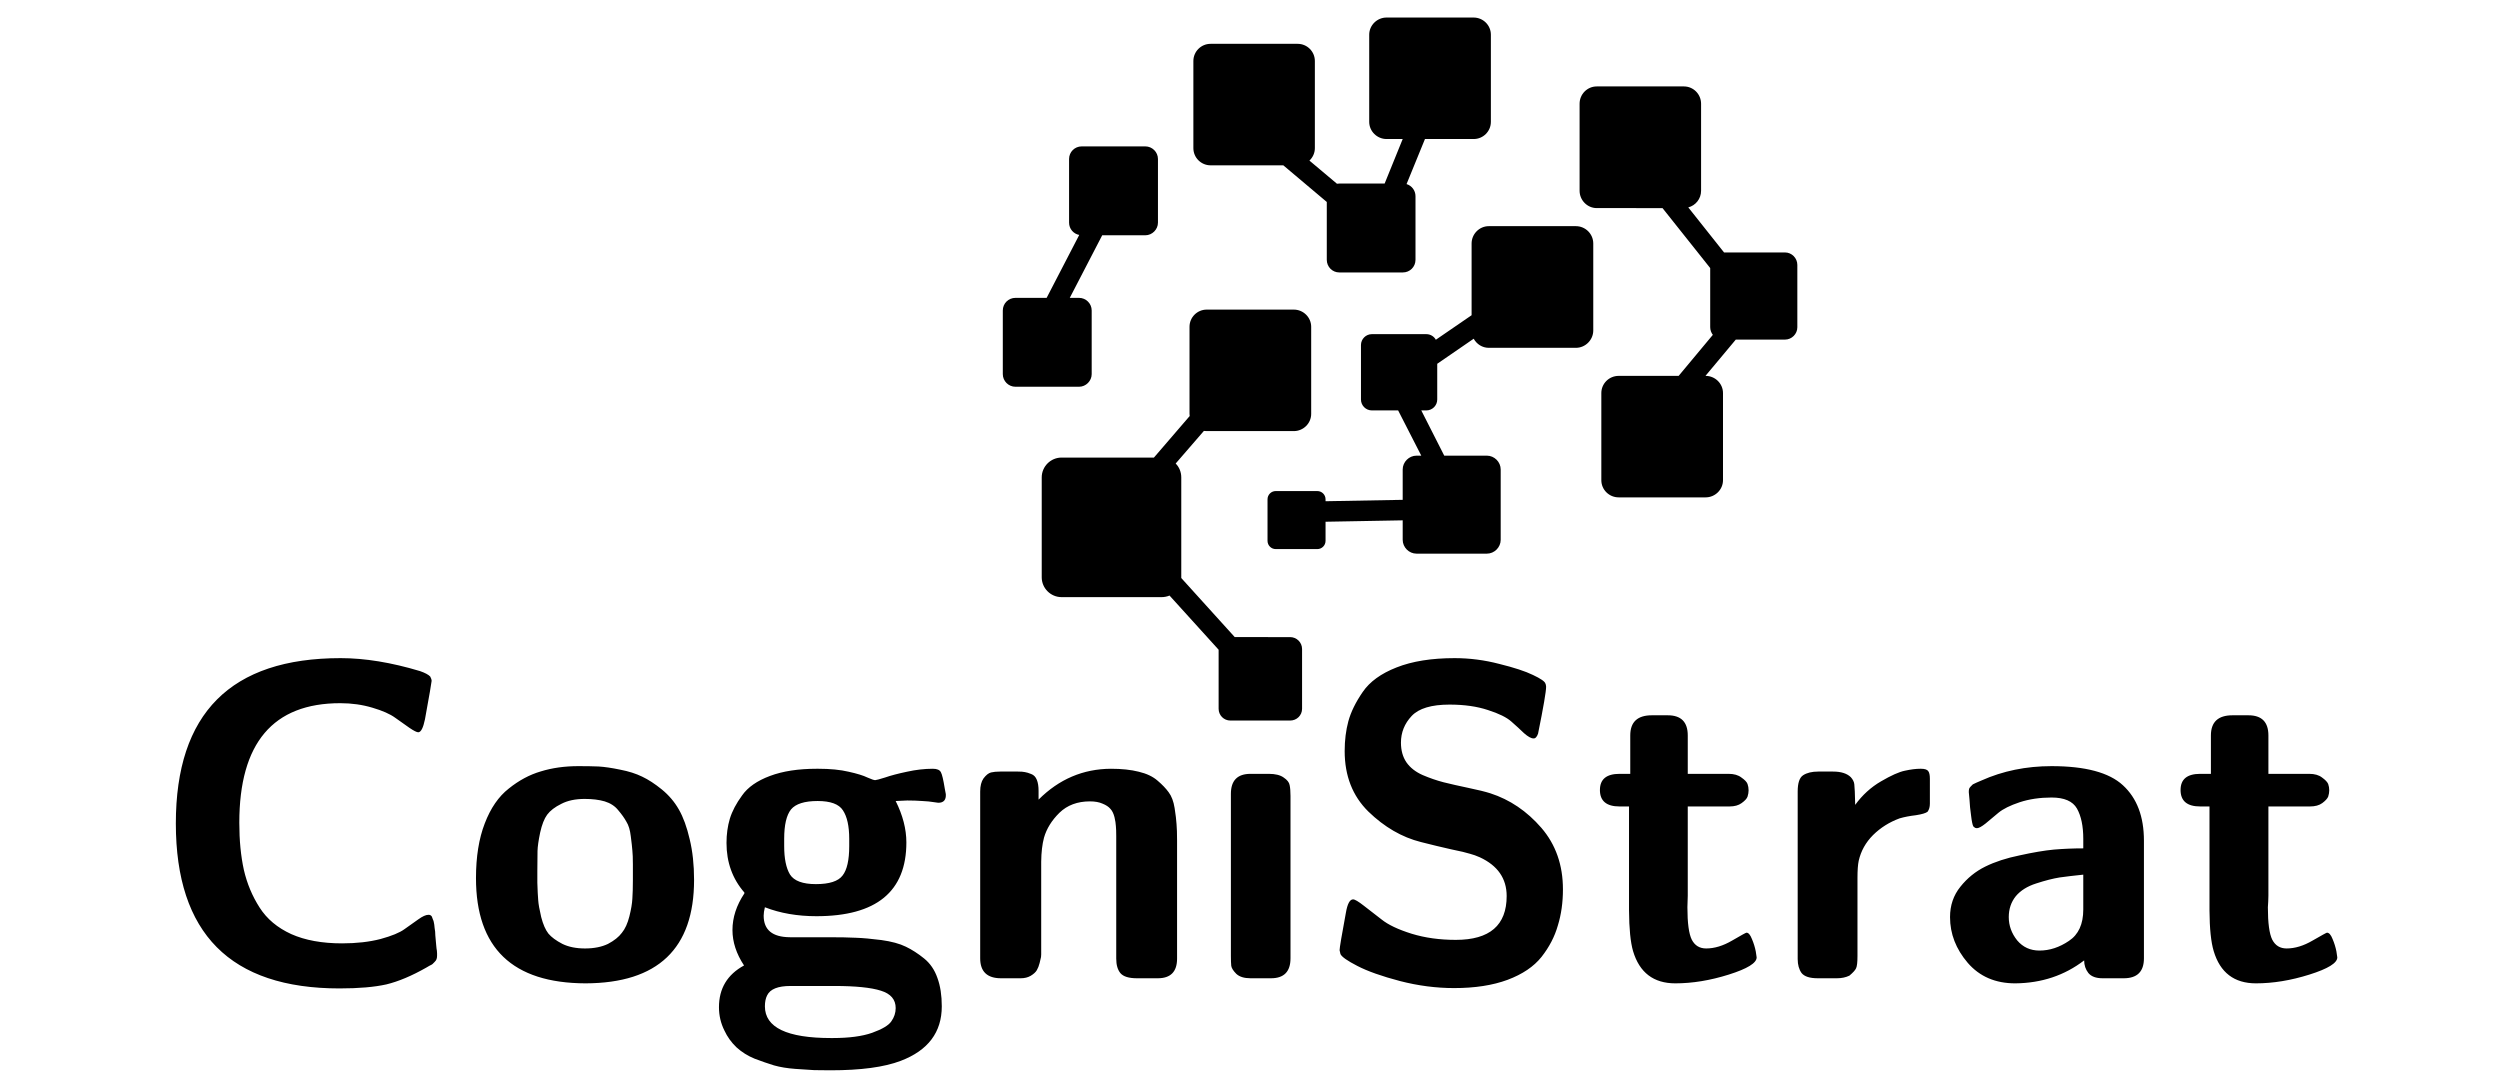 <svg version="1.2" xmlns="http://www.w3.org/2000/svg" viewBox="0 0 1426 621" width="1426" height="621">
	<title>cogni-new</title>
	<style>
		.s0 { fill: #000000 } 
	</style>
	<g id="Layer 1">
		<path fill-rule="evenodd" class="s0" d="m839.4 179.8l-20.4 14c-1-1.9-3.1-3.2-5.4-3.2h-31.1c-3.4 0-6.2 2.8-6.2 6.2v31.1c0 3.4 2.8 6.2 6.2 6.2h15l13.2 25.8h-2.7c-4.3 0-7.9 3.6-7.9 7.9v17.3l-44 0.8v-1.1c0-2.6-2.1-4.7-4.7-4.7h-23.7c-2.6 0-4.7 2.1-4.7 4.7v23.7c0 2.6 2.1 4.7 4.7 4.7h23.7c2.6 0 4.7-2.1 4.7-4.7v-10.9l44-0.8v11.1c0 4.3 3.6 7.9 7.9 7.9h40.1c4.3 0 7.9-3.6 7.9-7.9v-40.1c0-4.3-3.6-7.9-7.9-7.9h-24.3l-13.1-25.8h2.9c3.4 0 6.2-2.8 6.2-6.2v-20.4l20.8-14.3c1.7 3.1 4.9 5.2 8.6 5.2h49.7c5.4 0 9.9-4.5 9.9-9.9v-49.6c0-5.5-4.5-9.9-9.9-9.9h-49.7c-5.4 0-9.8 4.5-9.8 9.9 0 0 0 40.9 0 40.9zm108.9-61.1l27.2 34.2v33.7c0 1.7 0.6 3.2 1.5 4.4l-19.5 23.4h-34.2c-5.5 0-9.9 4.4-9.9 9.8v49.7c0 5.4 4.4 9.8 9.9 9.8h49.6c5.4 0 9.9-4.4 9.9-9.8v-49.7c0-5.4-4.5-9.8-9.9-9.8h-0.1l17.3-20.7h28.1c3.8 0 7-3.2 7-7v-35.6c0-3.9-3.2-7.1-7-7.1h-34.8l-20.4-25.7c4.2-1.1 7.3-4.9 7.3-9.5v-49.6c0-5.5-4.4-9.9-9.8-9.9h-49.7c-5.4 0-9.8 4.4-9.8 9.9v49.6c0 5.4 4.4 9.9 9.8 9.9zm-244 244.7l-30.5-33.7v-0.4-57c0-3.1-1.2-5.9-3.2-7.9l16.1-18.6q0.8 0.1 1.6 0.1h49.7c5.4 0 9.9-4.4 9.9-9.8v-49.7c0-5.4-4.5-9.8-9.9-9.8h-49.7c-5.4 0-9.8 4.4-9.8 9.8v49.7q0 0.6 0.1 1.2l-20.4 23.7h-52.7c-6.2 0-11.3 5.1-11.3 11.3v57c0 6.2 5.1 11.3 11.3 11.3h57.1c1.5 0 3.1-0.3 4.5-0.9l28 30.9v33.7c0 3.7 3 6.7 6.7 6.7h34.1c3.8 0 6.8-3 6.8-6.7v-34.1c0-3.8-3.1-6.8-6.8-6.8zm-94.1-193.5l18.5-35.7h24.6c3.9 0 7.2-3.3 7.2-7.2v-36.3c0-4-3.3-7.2-7.2-7.2h-36.3c-4 0-7.2 3.2-7.2 7.2v36.3c0 3.5 2.5 6.4 5.8 7l-18.6 35.9h-17.8c-4 0-7.2 3.2-7.2 7.2v36.3c0 3.9 3.2 7.2 7.2 7.2h36.3c3.9 0 7.2-3.3 7.2-7.2v-36.3c0-4-3.3-7.2-7.2-7.2zm230.3-159.9h-49.6c-5.4 0-9.9 4.4-9.9 9.8v49.7c0 5.4 4.5 9.8 9.9 9.8h9.2l-10.3 25.4h-25.9q-0.7 0-1.3 0.1l-15.7-13.2c1.9-1.8 3.1-4.3 3.1-7.1v-49.7c0-5.4-4.4-9.8-9.8-9.8h-49.7c-5.4 0-9.8 4.4-9.8 9.8v49.7c0 5.4 4.4 9.8 9.8 9.8h41.5l24.8 20.9v33c0 4 3.2 7.2 7.1 7.2h36.3c4 0 7.2-3.2 7.2-7.2v-36.3c0-3.2-2.1-6-5.1-6.9l10.5-25.7h27.8c5.4 0 9.8-4.4 9.8-9.8v-49.7c0-5.4-4.4-9.8-9.9-9.8z"/>
		<path id="CogniStrat" class="s0" aria-label="CogniStrat"  d="m193.7 563.8q-93.4 0-93.4-94.1 0-94.3 94-94.3 20.7 0 45.3 7.4 4.3 1.5 5.8 3.1 0.8 1.5 0.8 2.5 0 1-3.8 21.9-1.5 7.3-3.8 7.4-1.3 0-5-2.5-3.7-2.6-8.2-5.8-4.4-3.2-12.9-5.7-8.6-2.6-18.4-2.6-57.6 0-57.6 68.2 0 15.1 2.6 26.9 2.7 11.7 9 21.5 6.2 9.7 18 15.1 11.9 5.3 29 5.3 12.4 0 22-2.5 9.5-2.6 13.6-5.6 4.3-3.1 7.9-5.6 3.6-2.6 5.8-2.6 0.5 0 0.9 0.1 0.4 0.2 0.7 0.5 0.4 0.4 0.5 0.9 0.2 0.4 0.4 1.1 0.4 0.8 0.5 1.4 0.1 0.6 0.3 1.6 0.1 1 0.2 1.9 0.1 0.7 0.3 2.1 0.1 1.4 0.1 2.1 0.2 3.1 0.5 5.6 0.2 2.4 0.4 3.2 0.1 0.9 0.1 1.5 0 0.6 0 1.3 0 1.2-0.3 2-0.2 0.7-1.1 1.6-0.9 0.8-1.2 1.2-0.3 0.3-1.8 1l-1.7 1q-12.5 7.1-22.8 9.6-10.3 2.3-26.7 2.3zm77.8-62.9q0-18.3 5-31.2 5-13.1 13.7-19.9 8.7-7 18.3-9.8 9.7-3 21.4-3 6.6 0 11.5 0.2 5.1 0.3 12.3 1.8 7.3 1.4 12.6 4 5.3 2.5 11.2 7.3 6 4.9 9.7 11.4 3.8 6.6 6.2 17 2.5 10.3 2.5 23.2 0 58.8-61.9 59-62.5-0.2-62.5-60zm35-4.3v6.9q0.2 6.6 0.5 10 0.2 3.2 1.7 9.6 1.6 6.2 4.1 9.4 2.6 3.1 8 5.9 5.3 2.6 12.9 2.6 7.7 0 13.1-2.6 5.3-2.8 7.9-6.3 2.8-3.4 4.3-9.4 1.5-6 1.7-10.1 0.3-4.2 0.3-10.7 0-1.5 0-2v-6.8q0-5.4-0.3-8-0.2-2.7-0.9-8.1-0.6-5.3-2.5-8.3-1.7-3.1-4.7-6.6-2.8-3.5-7.7-5-4.8-1.4-11.4-1.4-7.9 0-13.3 2.8-5.5 2.7-8.1 6.2-2.5 3.4-4 10.2-1.4 6.7-1.5 10.5-0.1 3.6-0.1 11.2zm103.6 77.9q0-16 14.3-23.8-6.6-10-6.6-20.2 0-10.7 6.8-20.9v-0.5q-10.2-11.7-10.2-28.3 0-7.4 1.9-13.8 2-6.5 7-13.3 4.9-7 15.9-11.1 10.9-4.1 26.7-4.1h0.8q10.2 0 17.4 1.7 7.2 1.6 10.7 3.3 3.4 1.5 4.4 1.5 0.8 0 5.6-1.5 4.9-1.7 12.5-3.3 7.7-1.7 14.8-1.7 3.6 0 4.6 2 1 1.8 2.2 9.3 0.3 2 0.6 3.2 0.3 4.9-4.3 4.9-0.5 0-2.9-0.4-2.2-0.4-6.2-0.6-4-0.3-8.6-0.3l-6.6 0.3q6.1 12.2 6.1 23.6 0 42.1-51.3 42.1-16.3 0-29.4-5.1-0.7 2.8-0.7 4.8 0 12.2 15 12.3h21.9q9.7 0 15.7 0.3 5.9 0.2 14.5 1.3 8.7 1.2 14 3.8 5.2 2.5 10.4 6.7 5.2 4.2 7.6 11.1 2.5 6.8 2.5 16.2 0 22.2-23.4 31.1-14.1 5.4-40.1 5.4-5.5 0-9.3-0.1-3.6-0.2-10.7-0.7-6.9-0.5-12.2-2-5.2-1.6-11-3.8-5.9-2.4-10.4-6.5-4.4-4.2-6.9-9.6-3.1-6.2-3.1-13.3zm26.2-0.5q0 18.1 37.7 18.1h1q14 0 22.5-3 8.6-3.1 10.9-6.5 2.5-3.5 2.5-7.6 0-7.3-8.4-9.9-8.4-2.7-26.6-2.7h-25q-10.7 0-13.3 5.3-1.3 2.5-1.3 6.3zm11-95.5v4.1q0 10.7 3.3 16.2 3.5 5.5 14.8 5.5 11.5 0 15.2-4.9 3.8-4.8 3.8-16.8v-4.1q0-10.9-3.6-16.3-3.4-5.3-14.4-5.3-11.2 0-15.2 4.8-3.9 4.9-3.9 16.8zm111.8 68.1v-95.1q0-4.8 1.9-7.5 2.2-2.9 4.3-3.4 2.1-0.5 5.2-0.5h10.2q2.5 0 3.9 0.3 1.4 0.2 3.6 1.1 2.2 0.8 3.2 3.3 1 2.4 1 6.3v5q17.5-17.5 41.3-17.6 9.2 0 15.9 1.7 6.7 1.6 10.7 5.1 4 3.4 6.3 6.6 2.5 3.3 3.4 9 0.9 5.7 1.1 9.2 0.3 3.3 0.3 9.4v67.3q0 11.2-11 11.2h-11.9q-6.9 0-9.4-2.9-2.4-2.9-2.4-8.3v-69.8q0-3.8-0.2-5.8-0.1-2.1-0.8-5.1-0.8-3.1-2.3-4.7-1.5-1.8-4.5-3-2.9-1.3-7.2-1.3-10.7 0-17.4 6.5-6.6 6.5-8.8 14.2-1.5 5.6-1.6 13.7v52.9q0 0.5-0.1 1.5-0.2 0.9-0.8 3.4-0.6 2.4-1.6 4.1-1 1.7-3.5 3.2-2.4 1.4-5.7 1.4h-11.2q-11.9 0-11.9-11.4zm142-148v-12.7q0-4.1 0.8-6.6 0.9-2.6 3.2-3.6 2.3-1.1 3.4-1.3 1.2-0.1 4-0.3h13q5.3 0 8.5 2.5 3.3 2.3 3.3 9.3v13.2q0 2-0.5 3.7-0.4 1.6-1 2.7-0.6 1.2-1.5 2.1-0.9 0.9-1.9 1.3-0.9 0.4-2 0.7-1.1 0.4-1.7 0.4-0.6 0-1.6 0.3h-1.2-13.1q-5.4 0-8.6-2.4-3.1-2.5-3.1-9.3zm1 146.7v-92.5q0-11.4 11.2-11.4h10.4q5.6 0 8.5 2.1 3 2 3.4 4.3 0.5 2.3 0.5 6.2v92.6q0 11.4-11.1 11.4h-11.7q-5.4 0-8.1-2.5-2.6-2.6-2.9-4.6-0.2-2-0.2-5.6zm62-3.3q0-2 3.6-21.4 1.3-7.6 4.1-7.6 1.5 0 6.1 3.6 4.6 3.5 10.2 7.9 5.6 4.5 17.1 8.1 11.4 3.5 25.2 3.5 29 0 29-25 0-15-15.3-22.1-2.9-1.3-5.6-2-2.7-0.9-11-2.6-8-1.8-17-4.1-16.3-4.1-30-17.4-13.5-13.3-13.5-34.5 0-9.2 2.1-17 2.2-8 8.2-16.7 6-8.8 19.3-14 13.4-5.3 33.1-5.3 12.9 0 25.5 3.3 12.6 3.1 19.2 6.3 6.6 3.1 7.1 4.9 0.3 0.5 0.4 1.8 0 4.1-4.6 26.8-1 2.8-2.6 2.7-2 0-5.4-3-3.2-3.1-7.2-6.6-4-3.6-13.4-6.6-9.3-3.1-21.9-3.1-15.5 0-21.6 6.5-6.1 6.5-6.1 15.2 0 6.6 3.1 11.2 3.2 4.6 9.3 7.3 6.1 2.6 11.9 4.1 6 1.5 14.1 3.2 8.2 1.7 12.6 3.1 16.7 5.4 29.1 19.7 12.3 14.3 12.3 35.1 0 11.2-2.9 20.6-2.7 9.5-9.3 17.9-6.6 8.3-19.4 13.1-12.7 4.7-30.5 4.7-15.3 0-30.8-4-15.6-4.1-24.3-8.6-8.6-4.4-9.7-6.8-0.5-2-0.5-2.2zm148.5-91.4q0-9.2 11.2-9.2h6.1v-21.9q0-11.5 12.3-11.5h9.1q11.4 0 11.4 11.5v21.9h23.3q4.6 0 7.3 2.1 2.9 2 3.5 3.7 0.6 1.7 0.6 3.6 0 1.7-0.6 3.6-0.6 1.7-3.4 3.7-2.6 1.9-6.9 1.9h-23.8v50.9q0 1.2-0.1 3.3-0.1 2-0.1 3.3 0 13.5 2.5 18.5 2.6 5 8.2 5 7.1 0 14.8-4.5 7.7-4.5 8.2-4.5 1.7 0 3.1 3.6 1.5 3.5 2.2 7.1l0.5 3.4q0 4.8-15.9 9.8-15.9 5-30.5 5-18.6 0-24.1-18.4-2.2-7.6-2.3-23.2v-59.3h-5.4q-11.2 0-11.2-9.4zm112.8 96.5v-95.6q0-7.3 3.1-9.3 3.2-2.1 8.6-2.1h8.5q6.8 0 10.1 3.2 1.8 2 2 4.1 0.3 2.2 0.5 11.7 6.1-8.4 14.7-13.4 8.7-5.1 13.7-6.1 5-1.1 8.8-1.1h0.3q3.3 0 4.2 1.4 0.9 1.2 0.9 4.3v14.2q0 2.8-1.3 4.6-1.5 1.2-6.7 2-5.2 0.6-9.3 1.8-8.7 3.2-15.1 9.5-6.3 6.3-8.2 14.7-0.7 3.3-0.7 9.7v44.6q0 5.4-0.8 7-0.7 1.6-3.8 4.2-3.1 1.5-7.1 1.5h-11q-6.8 0-9.2-3-2.2-3.1-2.2-7.9zm86.9-24q0-10 5.9-17.3 5.9-7.4 14.2-11.5 8.3-4.1 19.6-6.4 11.3-2.5 19.5-3.3 8.4-0.7 16.8-0.7v-5.4q0-10.9-3.6-17.3-3.6-6.3-14.5-6.3-10 0-18.2 2.7-8.1 2.7-12.1 6-3.8 3.2-7.3 6.1-3.4 2.7-5 2.7l-1-0.2-1-0.8q-0.7-1.2-1.3-6.2-0.7-4.9-0.9-9.1l-0.4-4.3q0-1.2 0.2-1.9 0.2-0.6 0.9-1.3 0.8-0.9 1.2-1.2 0.3-0.2 2.1-1 1.8-0.7 2.8-1.2 18.3-8.2 40-8.2 28.9 0 40.7 10.9 12 11 12 31.6v67.1q0 11.4-11.5 11.4h-12.1q-5.6 0-8.1-3-2.4-3.1-2.4-7.2-16.8 12.9-39.3 13.1-17 0-27.1-11.7-10.1-11.8-10.1-26.1zm33.5 0q0 7.3 4.8 13.3 4.9 5.8 12.7 5.8 8.7 0 16.8-5.5 8.2-5.4 8.2-17.9v-19.9q-7.8 0.8-13.5 1.6-5.6 0.9-13.3 3.4-7.6 2.4-11.7 7.3-4 5-4 11.9zm98-72.5q0-9.2 11.2-9.2h6.1v-21.9q0-11.5 12.3-11.5h9.1q11.4 0 11.4 11.5v21.9h23.3q4.6 0 7.3 2.1 2.8 2 3.5 3.7 0.6 1.7 0.6 3.6 0 1.7-0.6 3.6-0.7 1.7-3.4 3.7-2.6 1.9-7 1.9h-23.7v50.9q0 1.2-0.1 3.3-0.2 2-0.2 3.3 0 13.5 2.5 18.5 2.6 5 8.2 5 7.1 0 14.8-4.5 7.8-4.5 8.2-4.5 1.8 0 3.2 3.6 1.5 3.5 2.2 7.1l0.5 3.4q0 4.8-15.9 9.8-15.9 5-30.5 5-18.6 0-24.1-18.4-2.3-7.6-2.4-23.2v-59.3h-5.3q-11.2 0-11.2-9.4z"/>
	</g>
</svg>